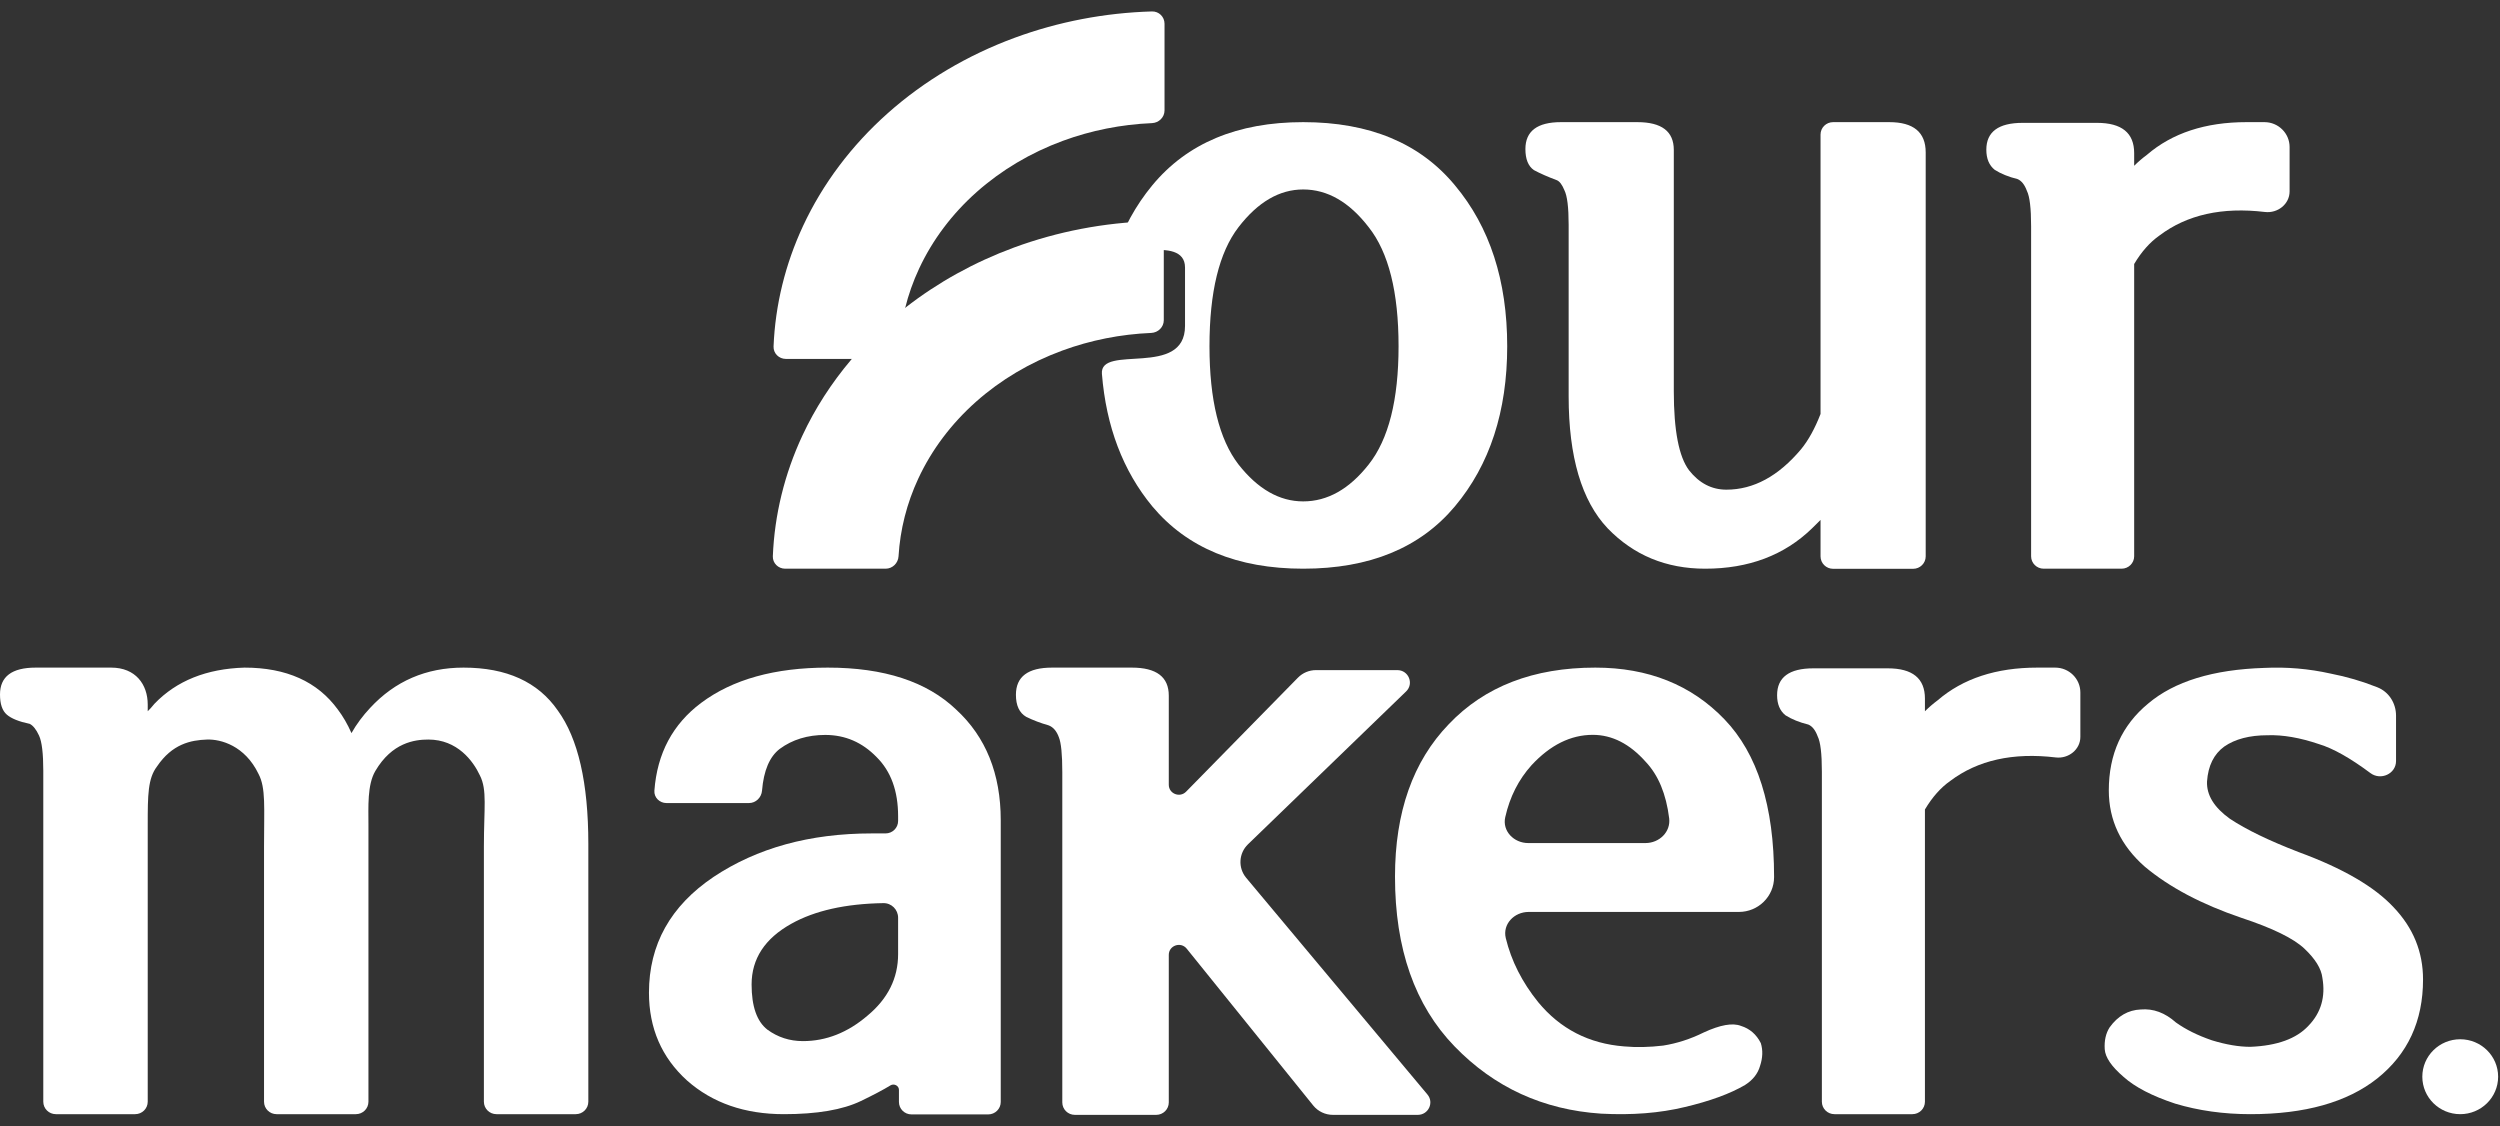 <?xml version="1.0" encoding="UTF-8" standalone="no"?><svg width='111' height='50' viewBox='0 0 111 50' fill='none' xmlns='http://www.w3.org/2000/svg'>
<rect x="0" y="0" width="111" height="50" fill="#333333" stroke="none"/>
<g clip-path='url(#clip0_1_81)'>
<path d='M6.559 48.917C6.559 49.222 6.309 49.469 6 49.469H2.481C2.172 49.469 1.922 49.222 1.922 48.917V34.226C1.922 33.456 1.86 32.934 1.734 32.661C1.608 32.388 1.47 32.214 1.319 32.139C0.842 32.04 0.503 31.903 0.302 31.729C0.101 31.555 0 31.257 0 30.835C0 30.04 0.528 29.642 1.583 29.642H4.938C6.018 29.642 6.559 30.387 6.559 31.282V31.58C6.659 31.481 6.76 31.369 6.86 31.245C7.84 30.226 9.172 29.692 10.856 29.642C12.715 29.642 14.097 30.263 15.002 31.506C15.228 31.804 15.429 32.151 15.605 32.549C15.831 32.151 16.108 31.779 16.434 31.431C17.54 30.238 18.922 29.642 20.581 29.642C22.49 29.642 23.885 30.276 24.764 31.543C25.669 32.785 26.122 34.76 26.122 37.468V48.917C26.122 49.222 25.872 49.469 25.563 49.469H22.044C21.735 49.469 21.485 49.222 21.485 48.917V37.58C21.485 35.866 21.636 35.078 21.309 34.432C21.008 33.786 20.306 32.836 19.02 32.836C18.414 32.836 17.405 32.969 16.664 34.233C16.301 34.852 16.359 35.83 16.359 36.648V48.917C16.359 49.222 16.109 49.469 15.8 49.469H12.281C11.973 49.469 11.723 49.222 11.723 48.917V37.58C11.723 35.841 11.807 34.987 11.48 34.366C10.874 33.102 9.797 32.815 9.191 32.836C8.462 32.861 7.643 33.035 6.969 34.033C6.565 34.566 6.559 35.297 6.559 36.611V48.917Z' fill='white'/>
<path d='M39.913 48.388C39.913 48.204 39.695 48.094 39.537 48.191C39.214 48.388 38.775 48.62 38.222 48.886C37.414 49.275 36.275 49.469 34.805 49.469C33.065 49.469 31.632 48.971 30.505 47.975C29.378 46.954 28.814 45.654 28.814 44.075C28.814 41.937 29.77 40.224 31.681 38.936C33.617 37.648 35.956 37.004 38.7 37.004H39.318C39.626 37.004 39.876 36.757 39.876 36.452V36.239C39.876 35.121 39.558 34.246 38.921 33.615C38.284 32.959 37.524 32.631 36.642 32.631C35.858 32.631 35.184 32.837 34.621 33.25C34.17 33.596 33.907 34.214 33.834 35.104C33.809 35.408 33.562 35.656 33.254 35.656H29.593C29.285 35.656 29.032 35.408 29.055 35.104C29.178 33.45 29.87 32.152 31.13 31.209C32.526 30.164 34.401 29.642 36.752 29.642C39.252 29.642 41.15 30.262 42.449 31.501C43.772 32.716 44.433 34.356 44.433 36.421V48.928C44.433 49.233 44.183 49.48 43.875 49.48H40.471C40.163 49.48 39.913 49.233 39.913 48.928V48.388ZM39.876 40.748C39.876 40.389 39.586 40.093 39.222 40.099C37.542 40.126 36.179 40.431 35.136 41.014C33.959 41.669 33.371 42.569 33.371 43.711C33.371 44.682 33.604 45.351 34.07 45.715C34.535 46.055 35.062 46.225 35.65 46.225C36.679 46.225 37.635 45.849 38.516 45.095C39.423 44.342 39.876 43.431 39.876 42.362V40.748Z' fill='white'/>
<path d='M51.894 48.948C51.894 49.253 51.644 49.5 51.336 49.5H47.724C47.416 49.5 47.166 49.253 47.166 48.948V34.277C47.166 33.498 47.115 32.983 47.013 32.732C46.912 32.456 46.759 32.28 46.556 32.205C46.2 32.104 45.869 31.979 45.564 31.828C45.259 31.652 45.107 31.325 45.107 30.848C45.107 30.044 45.641 29.642 46.708 29.642H50.254C51.348 29.642 51.894 30.057 51.894 30.886V34.844C51.894 35.241 52.382 35.436 52.662 35.151L57.628 30.089C57.839 29.874 58.128 29.753 58.43 29.753H62.041C62.541 29.753 62.789 30.354 62.431 30.7L55.412 37.485C54.997 37.886 54.962 38.535 55.332 38.977L63.379 48.597C63.68 48.957 63.421 49.5 62.949 49.5H59.181C58.842 49.5 58.52 49.347 58.308 49.085L52.69 42.121C52.427 41.794 51.894 41.978 51.894 42.396V48.948Z' fill='white'/>
<path d='M67.872 40.49C67.226 40.49 66.706 41.035 66.857 41.655C67.103 42.666 67.582 43.612 68.295 44.495C69.275 45.684 70.549 46.339 72.117 46.461C72.656 46.509 73.232 46.497 73.844 46.424C74.457 46.327 75.057 46.133 75.645 45.842C76.38 45.502 76.931 45.405 77.299 45.55C77.691 45.672 77.984 45.927 78.18 46.315C78.278 46.63 78.266 46.97 78.144 47.334C78.046 47.674 77.825 47.953 77.482 48.172C76.821 48.56 75.927 48.888 74.8 49.154C73.697 49.421 72.46 49.519 71.088 49.446C68.516 49.276 66.347 48.281 64.584 46.461C62.82 44.64 61.938 42.129 61.938 38.925C61.938 36.061 62.734 33.804 64.326 32.154C65.919 30.479 68.087 29.642 70.831 29.642C73.183 29.642 75.094 30.407 76.564 31.936C78.034 33.464 78.769 35.794 78.769 38.925V38.945C78.769 39.799 78.069 40.49 77.205 40.49H67.872ZM66.833 36.282C66.693 36.898 67.215 37.432 67.854 37.432H73.058C73.675 37.432 74.186 36.936 74.111 36.331C73.977 35.252 73.63 34.418 73.072 33.828C72.362 33.028 71.578 32.627 70.72 32.627C69.74 32.627 68.834 33.076 68.001 33.974C67.425 34.614 67.035 35.383 66.833 36.282Z' fill='white'/>
<path d='M80.704 32.693C80.829 32.941 80.891 33.463 80.891 34.258V48.917C80.891 49.222 81.141 49.469 81.45 49.469H84.909C85.217 49.469 85.467 49.222 85.467 48.917V35.941C85.792 35.394 86.167 34.971 86.592 34.673C87.815 33.752 89.375 33.404 91.273 33.63C91.84 33.698 92.368 33.282 92.368 32.718V30.746C92.368 30.136 91.868 29.642 91.251 29.642H90.455C88.63 29.642 87.155 30.127 86.029 31.096C85.829 31.245 85.642 31.406 85.467 31.58V31.016C85.467 30.121 84.917 29.674 83.817 29.674H80.516C79.441 29.674 78.903 30.072 78.903 30.867C78.903 31.264 79.028 31.562 79.278 31.761C79.553 31.935 79.891 32.072 80.291 32.171C80.466 32.246 80.603 32.419 80.704 32.693Z' fill='white'/>
<path d='M99.517 40.751C97.749 40.15 96.32 39.394 95.23 38.481C94.164 37.544 93.631 36.416 93.631 35.095C93.631 33.485 94.213 32.2 95.376 31.24C96.538 30.255 98.258 29.727 100.535 29.655C101.528 29.607 102.509 29.691 103.478 29.907C104.183 30.043 104.876 30.246 105.556 30.516C106.071 30.72 106.384 31.227 106.384 31.775V33.79C106.384 34.358 105.705 34.667 105.247 34.325C104.352 33.658 103.592 33.23 102.969 33.041C102.121 32.753 101.358 32.621 100.68 32.645C99.881 32.645 99.239 32.813 98.754 33.149C98.294 33.485 98.04 34.002 97.992 34.698C97.967 35.299 98.306 35.851 99.009 36.355C99.735 36.836 100.753 37.328 102.061 37.833C104.023 38.553 105.427 39.37 106.275 40.282C107.147 41.195 107.583 42.264 107.583 43.489C107.583 45.338 106.905 46.803 105.549 47.884C104.216 48.94 102.339 49.469 99.917 49.469C98.73 49.469 97.616 49.313 96.575 49C95.557 48.664 94.794 48.268 94.285 47.812C93.753 47.355 93.474 46.947 93.45 46.587C93.426 46.203 93.498 45.878 93.668 45.614C94.031 45.11 94.491 44.845 95.048 44.821C95.606 44.773 96.126 44.965 96.611 45.398C97.047 45.71 97.58 45.974 98.21 46.19C98.839 46.383 99.408 46.479 99.917 46.479C101.104 46.431 101.964 46.118 102.497 45.542C103.054 44.965 103.26 44.257 103.114 43.416C103.066 43.008 102.799 42.576 102.315 42.119C101.831 41.663 100.898 41.207 99.517 40.751Z' fill='white'/>
<path d='M89.994 8.474C90.119 8.723 90.181 9.244 90.181 10.04V24.699C90.181 25.003 90.431 25.25 90.74 25.25H94.198C94.507 25.25 94.757 25.003 94.757 24.699V11.722C95.082 11.175 95.457 10.753 95.882 10.455C97.105 9.533 98.665 9.185 100.563 9.412C101.13 9.479 101.658 9.063 101.658 8.499V6.527C101.658 5.917 101.158 5.423 100.541 5.423H99.745C97.92 5.423 96.445 5.908 95.32 6.877C95.119 7.026 94.932 7.187 94.757 7.361V6.797C94.757 5.903 94.207 5.455 93.107 5.455H89.806C88.731 5.455 88.193 5.853 88.193 6.648C88.193 7.045 88.318 7.344 88.568 7.542C88.843 7.716 89.181 7.853 89.581 7.952C89.756 8.027 89.894 8.201 89.994 8.474Z' fill='white'/>
<path d='M85.501 24.703C85.501 25.008 85.251 25.255 84.943 25.255H81.39C81.082 25.255 80.832 25.008 80.832 24.703V23.085L80.455 23.458C79.225 24.653 77.643 25.25 75.71 25.25C73.978 25.25 72.535 24.653 71.38 23.458C70.225 22.238 69.648 20.284 69.648 17.596V9.979C69.648 9.207 69.585 8.697 69.46 8.448C69.359 8.199 69.246 8.05 69.121 8C68.719 7.85 68.38 7.701 68.104 7.552C67.853 7.377 67.728 7.066 67.728 6.618C67.728 5.822 68.255 5.423 69.309 5.423H72.698C73.778 5.423 74.317 5.834 74.317 6.656V17.372C74.317 19.114 74.543 20.284 74.995 20.882C75.447 21.454 75.999 21.741 76.652 21.741C77.857 21.741 78.961 21.143 79.966 19.948C80.292 19.55 80.581 19.027 80.832 18.38V10.016C80.832 7.688 80.832 6.54 80.832 5.974C80.832 5.669 81.082 5.423 81.39 5.423H83.882C84.961 5.423 85.501 5.871 85.501 6.768V24.703Z' fill='white'/>
<path d='M52.615 14.472C52.615 13.54 52.615 13.274 52.615 11.877C52.615 10.347 49.38 11.601 49.488 11.278C49.868 10.137 50.425 9.121 51.16 8.23C52.706 6.359 54.94 5.423 57.861 5.423C60.807 5.423 63.053 6.359 64.6 8.23C66.146 10.076 66.92 12.458 66.92 15.373C66.92 18.265 66.146 20.634 64.6 22.48C63.053 24.327 60.807 25.25 57.861 25.25C54.94 25.25 52.706 24.327 51.16 22.48C49.859 20.902 49.114 18.942 48.925 16.601C48.817 15.258 52.615 16.801 52.615 14.472ZM53.701 15.373C53.701 17.754 54.13 19.504 54.989 20.622C55.849 21.715 56.806 22.262 57.861 22.262C58.941 22.262 59.911 21.715 60.77 20.622C61.654 19.504 62.096 17.754 62.096 15.373C62.096 12.968 61.654 11.206 60.77 10.088C59.911 8.971 58.941 8.412 57.861 8.412C56.806 8.412 55.849 8.971 54.989 10.088C54.13 11.206 53.701 12.968 53.701 15.373Z' fill='white'/>
<path d='M51.705 1.052C51.705 0.747 51.455 0.499 51.146 0.508C49.056 0.568 46.993 0.963 45.058 1.675C42.95 2.451 41.035 3.588 39.423 5.021C37.81 6.454 36.53 8.156 35.657 10.029C34.864 11.732 34.42 13.545 34.346 15.384C34.334 15.689 34.585 15.936 34.894 15.936H37.912H39.143C39.403 15.936 39.628 15.758 39.69 15.508C39.933 14.523 40.157 13.803 40.186 13.688C40.334 13.087 40.542 12.497 40.809 11.925C41.402 10.654 42.27 9.498 43.365 8.525C44.461 7.552 45.761 6.78 47.191 6.253C48.45 5.79 49.788 5.524 51.147 5.467C51.455 5.454 51.705 5.208 51.705 4.904V1.052Z' fill='white'/>
<path d='M51.672 10.366C51.672 10.062 51.422 9.814 51.114 9.822C49.023 9.882 46.961 10.277 45.025 10.989C43.261 11.639 41.632 12.542 40.201 13.659C38.567 14.937 37.921 15.794 37.823 15.931C37.813 15.944 37.804 15.957 37.794 15.969C36.916 17.006 36.186 18.139 35.625 19.343C34.831 21.046 34.388 22.86 34.314 24.699C34.302 25.003 34.553 25.25 34.861 25.25H39.321C39.629 25.25 39.877 25.003 39.895 24.699C39.966 23.511 40.263 22.341 40.776 21.24C41.369 19.968 42.238 18.813 43.333 17.839C44.428 16.866 45.728 16.094 47.159 15.568C48.418 15.104 49.756 14.839 51.114 14.782C51.422 14.769 51.672 14.523 51.672 14.218V10.366Z' fill='white'/>
<path d='M109.234 49.469C110.163 49.469 110.917 48.725 110.917 47.806C110.917 46.887 110.163 46.143 109.234 46.143C108.304 46.143 107.551 46.887 107.551 47.806C107.551 48.725 108.304 49.469 109.234 49.469Z' fill='white'/>
</g>
<defs>
<clipPath id='clip0_1_81'>
<rect width='111' height='49' fill='white' transform='translate(0 0.5)'/>
</clipPath>
</defs>
</svg>
